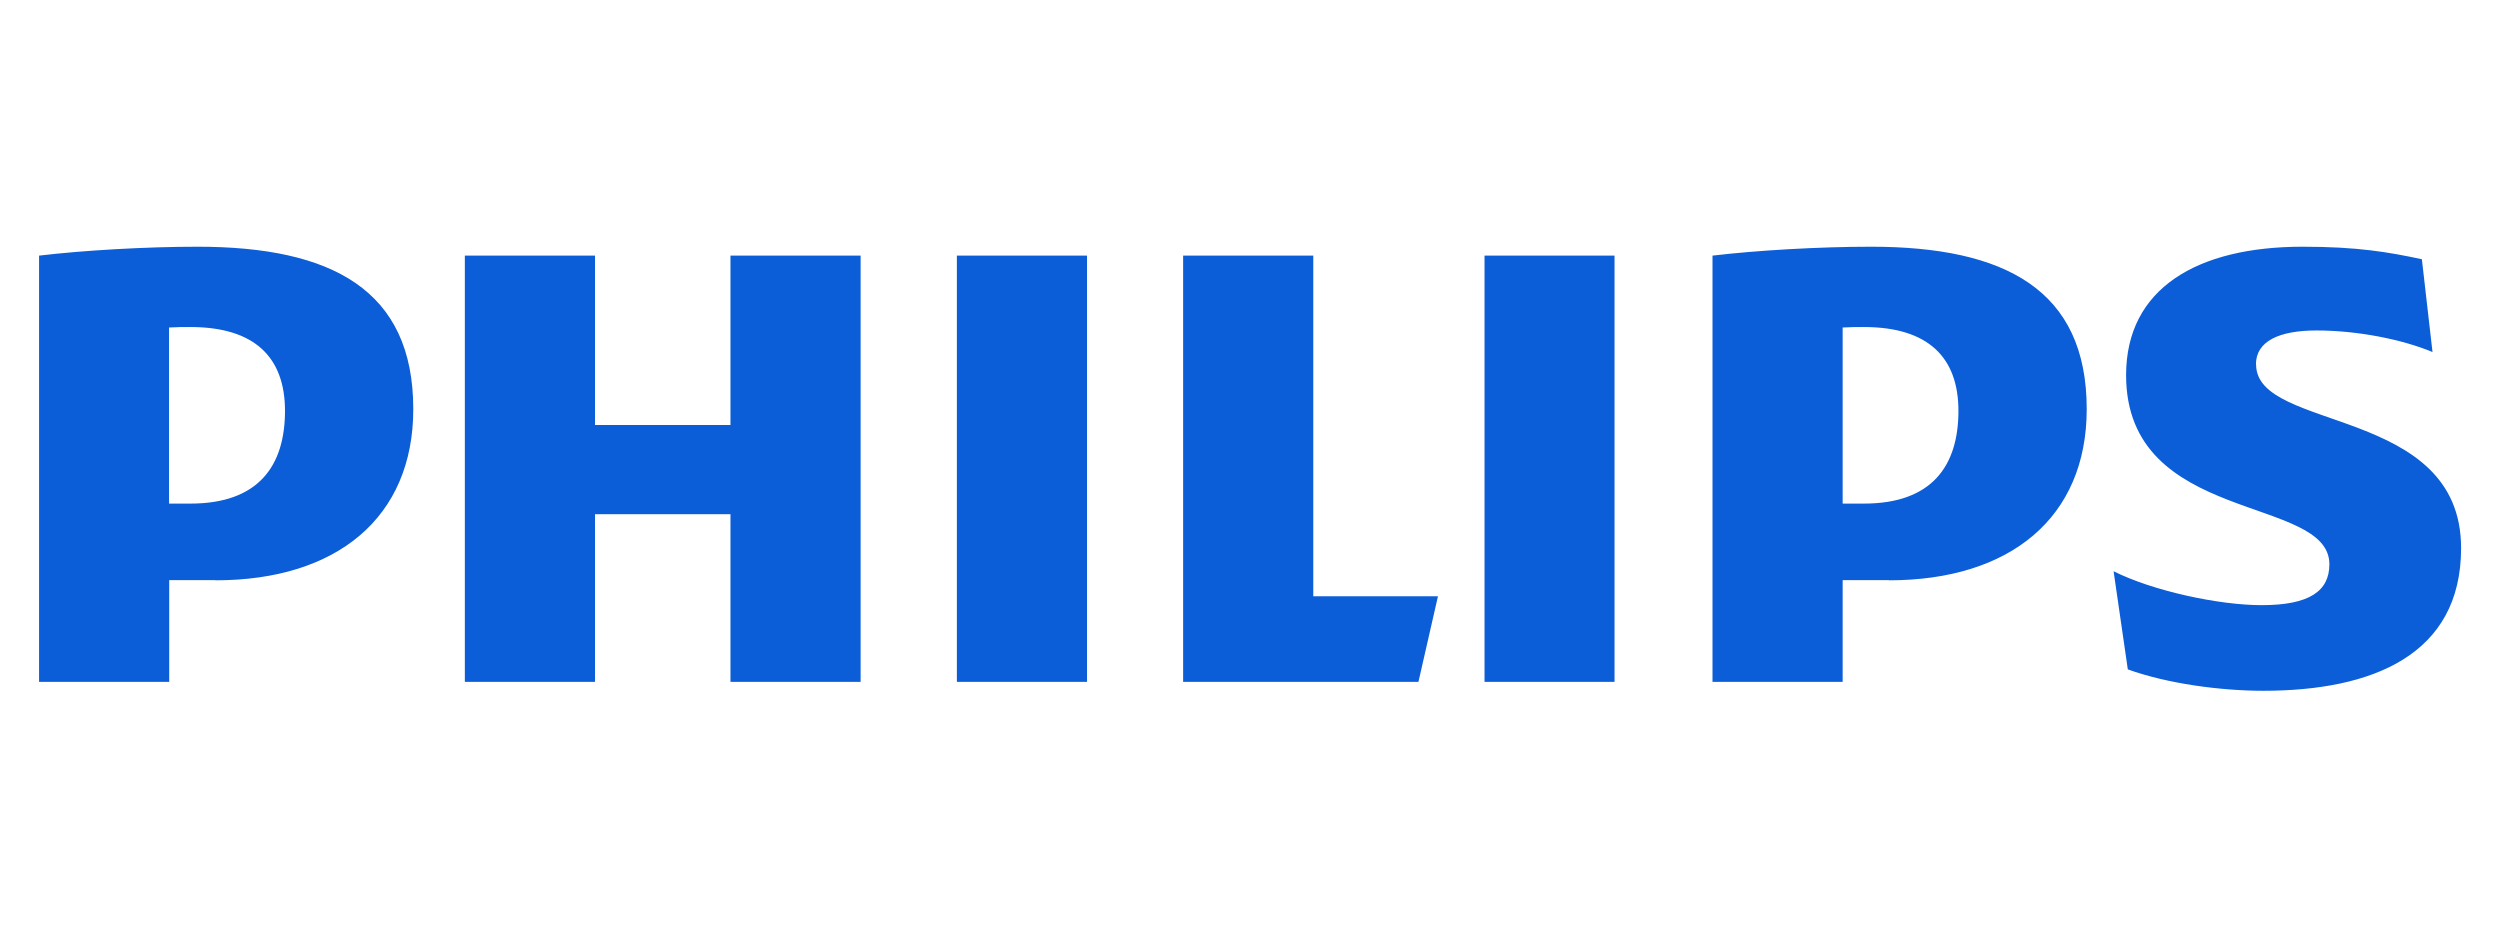 <?xml version="1.0" encoding="UTF-8"?>
<svg xmlns="http://www.w3.org/2000/svg" id="svg2759" viewBox="0 0 160 60">
  <defs>
    <style>
      .cls-1 {
        fill: #0b5ed7;
        stroke-width: 0px;
      }
    </style>
  </defs>
  <g id="g2853">
    <path id="path2859" class="cls-1" d="M55.08,16.36h-8.33v10.84h-8.67v-10.84h-8.33v27.28h8.33v-10.73h8.67v10.73h8.33v-27.28ZM84.05,38.16v-21.8h-8.33v27.28h15.06l1.25-5.48h-7.98ZM69.57,16.36h-8.33v27.28h8.33v-27.28ZM103.33,16.36h-8.32v27.28h8.32v-27.28ZM144.38,23.32c0-1.48,1.48-2.17,3.88-2.17,2.62,0,5.48.57,7.42,1.38l-.68-5.94c-2.17-.46-4.11-.8-7.64-.8-6.73,0-11.29,2.66-11.29,8.22,0,9.59,13.01,7.65,13.01,12.1,0,1.71-1.26,2.62-4.34,2.62-2.73,0-6.96-.91-9.47-2.17l.91,6.28c2.51.91,5.93,1.37,8.67,1.37,6.96,0,12.66-2.28,12.66-9.13,0-9.13-13.12-7.42-13.12-11.75M120.89,37.14c7.75,0,12.66-4,12.66-10.96,0-7.65-5.25-10.39-13.8-10.39-3.31,0-7.3.23-10.15.57v27.28h8.33v-6.51h2.97,0ZM125.34,26.29c0,3.54-1.71,5.94-6.05,5.94h-1.36v-11.27c.48-.03.94-.03,1.36-.03,4.11,0,6.05,1.94,6.05,5.37M13.79,37.14c7.75,0,12.66-4,12.66-10.96,0-7.65-5.25-10.39-13.8-10.39-3.31,0-7.3.23-10.15.57v27.28h8.33v-6.51h2.97ZM18.24,26.29c0,3.54-1.71,5.94-6.05,5.94h-1.37v-11.27c.48-.03.94-.03,1.37-.03,4.11,0,6.05,1.94,6.05,5.37"></path>
  </g>
</svg>
